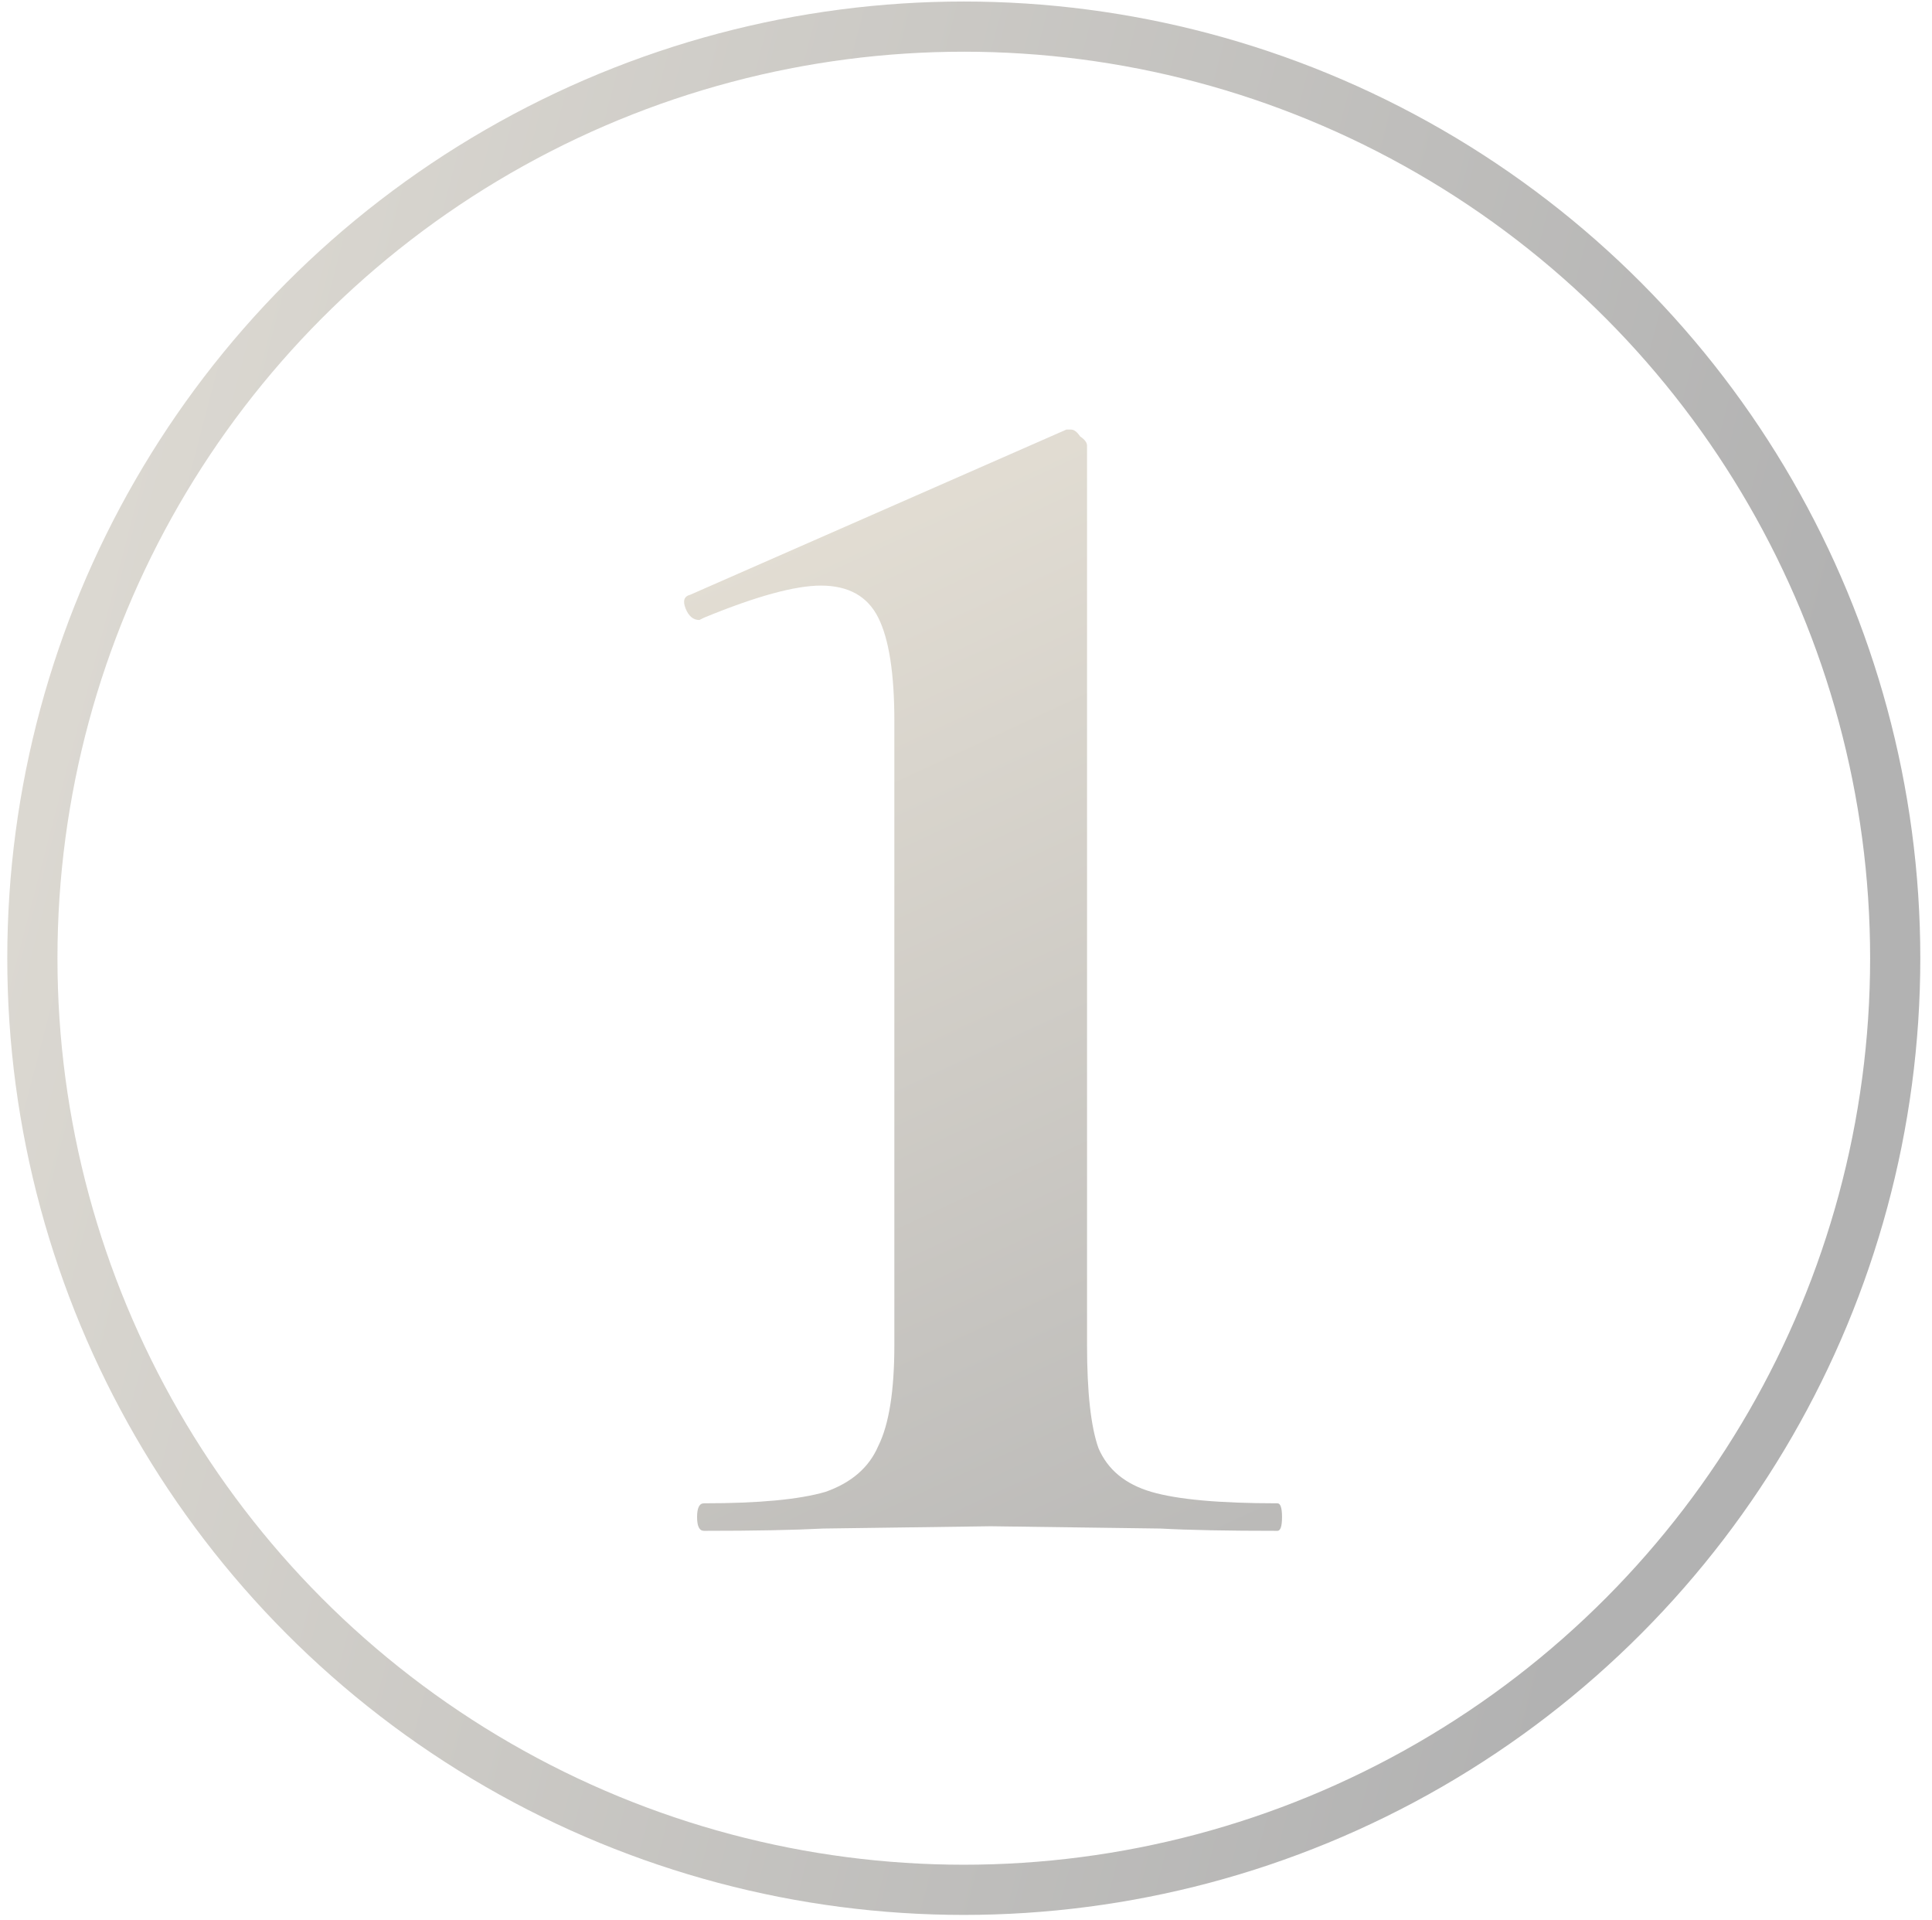 <?xml version="1.0" encoding="UTF-8"?> <svg xmlns="http://www.w3.org/2000/svg" width="154" height="153" viewBox="0 0 154 153" fill="none"><path d="M56.113 122C55.747 122 55.564 121.635 55.564 120.903C55.564 120.172 55.747 119.806 56.113 119.806C60.501 119.806 63.731 119.501 65.804 118.892C67.876 118.161 69.278 116.942 70.009 115.235C70.862 113.529 71.289 110.847 71.289 107.19V57.456C71.289 53.678 70.862 50.935 70.009 49.228C69.156 47.522 67.632 46.669 65.438 46.669C63.366 46.669 60.257 47.522 56.113 49.228L55.747 49.411C55.26 49.411 54.894 49.107 54.65 48.497C54.406 47.888 54.528 47.522 55.016 47.4L85.002 34.235H85.368C85.612 34.235 85.856 34.418 86.099 34.784C86.465 35.028 86.648 35.272 86.648 35.515V107.19C86.648 110.969 86.953 113.711 87.562 115.418C88.293 117.124 89.695 118.282 91.767 118.892C93.84 119.501 97.192 119.806 101.824 119.806C102.068 119.806 102.19 120.172 102.19 120.903C102.19 121.635 102.068 122 101.824 122C97.801 122 94.693 121.939 92.499 121.817L78.968 121.635L65.621 121.817C63.305 121.939 60.136 122 56.113 122Z" fill="url(#paint0_linear_1656_325)" fill-opacity="0.3"></path><circle cx="76.824" cy="76.365" r="74.244" stroke="url(#paint1_linear_1656_325)" stroke-opacity="0.3" stroke-width="4"></circle><defs><linearGradient id="paint0_linear_1656_325" x1="107.967" y1="139.999" x2="53.967" y2="23.499" gradientUnits="userSpaceOnUse"><stop></stop><stop offset="1" stop-color="#C0AC84"></stop></linearGradient><linearGradient id="paint1_linear_1656_325" x1="-72.728" y1="69.219" x2="127.274" y2="121.411" gradientUnits="userSpaceOnUse"><stop stop-color="#D2C29F"></stop><stop offset="1"></stop></linearGradient></defs></svg> 